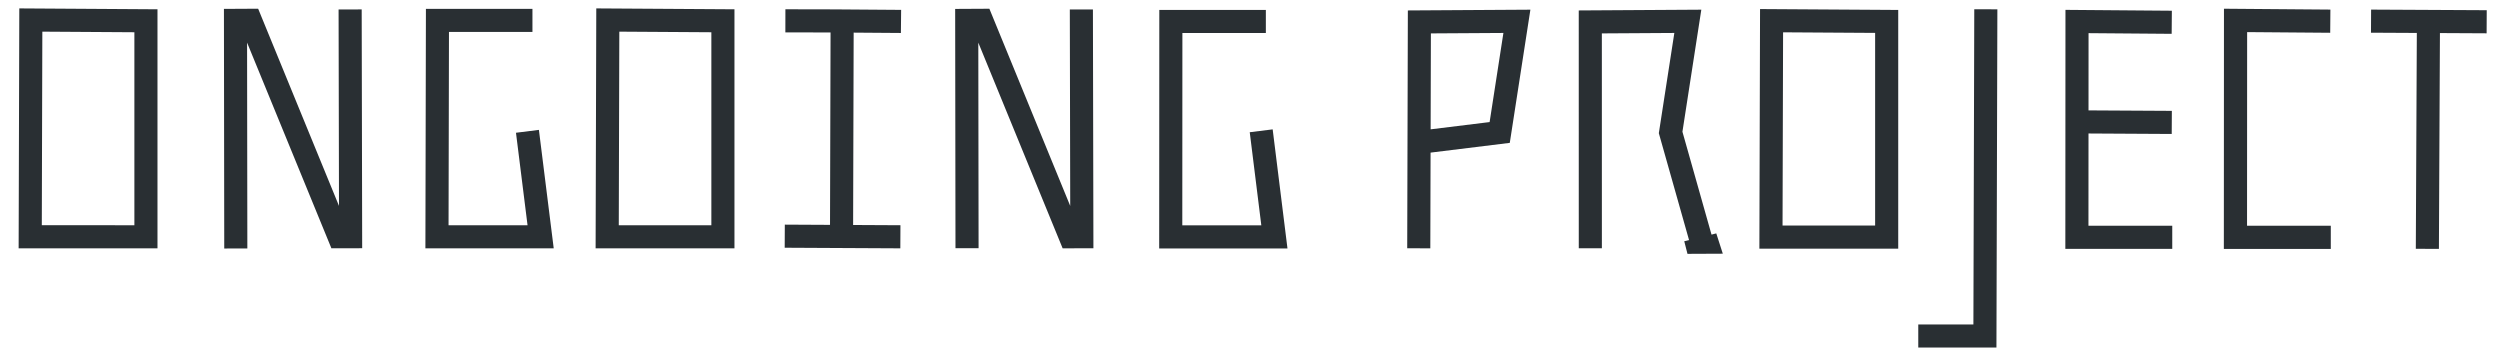 <?xml version="1.0" encoding="UTF-8" standalone="no"?>
<!-- Created with Inkscape (http://www.inkscape.org/) -->

<svg
   xmlns:dc="http://purl.org/dc/elements/1.1/"
   xmlns:cc="http://creativecommons.org/ns#"
   xmlns:rdf="http://www.w3.org/1999/02/22-rdf-syntax-ns#"
   xmlns:svg="http://www.w3.org/2000/svg"
   xmlns="http://www.w3.org/2000/svg"
   xmlns:sodipodi="http://sodipodi.sourceforge.net/DTD/sodipodi-0.dtd"
   xmlns:inkscape="http://www.inkscape.org/namespaces/inkscape"
   width="91mm"
   height="13mm"
   viewBox="0 0 91 13"
   version="1.1"
   id="svg1514"
   inkscape:version="0.92.3 (2405546, 2018-03-11)"
   sodipodi:docname="logo.svg">
  <defs
     id="defs1508" />
  <sodipodi:namedview
     id="base"
     pagecolor="#ffffff"
     bordercolor="#666666"
     borderopacity="1.0"
     inkscape:pageopacity="0.0"
     inkscape:pageshadow="2"
     inkscape:zoom="1.6012825"
     inkscape:cx="269.77948"
     inkscape:cy="96.119237"
     inkscape:document-units="mm"
     inkscape:current-layer="layer1"
     showgrid="false"
     inkscape:window-width="1920"
     inkscape:window-height="1057"
     inkscape:window-x="-8"
     inkscape:window-y="-8"
     inkscape:window-maximized="1" />
  <g
     inkscape:label="Ebene 1"
     inkscape:groupmode="layer"
     id="layer1"
     transform="translate(0,-284)">
    <path
       style="fill:none;stroke:#292f33;stroke-width:0.841;stroke-linecap:butt;stroke-linejoin:miter;stroke-miterlimit:4;stroke-dasharray:none;stroke-opacity:1;fill-opacity:1"
       d="m 1.122,284.729 4.19,0.027 v 7.863 l -4.212,-1.8e-4 z"
       id="path827-4"
       inkscape:connector-curvature="0"
       sodipodi:nodetypes="ccccc" />
    <path
       style="fill:none;stroke:#292f33;stroke-width:0.841;stroke-linecap:butt;stroke-linejoin:miter;stroke-miterlimit:4;stroke-dasharray:none;stroke-opacity:1;fill-opacity:1"
       d="m 8.583,293.045 -0.011,-8.303 0.543,-0.003 3.23,7.878 0.417,-10e-4 -0.017,-8.272"
       id="path827-9-97"
       inkscape:connector-curvature="0"
       sodipodi:nodetypes="cccccc" />
    <path
       style="fill:none;fill-opacity:1;stroke:#292f33;stroke-width:0.841;stroke-linecap:butt;stroke-linejoin:miter;stroke-miterlimit:4;stroke-dasharray:none;stroke-opacity:1"
       d="m 19.381,284.743 h -3.458 l -0.017,7.876 h 3.773 l -0.48,-3.839"
       id="path882-0"
       inkscape:connector-curvature="0"
       sodipodi:nodetypes="ccccc" />
    <path
       style="fill:none;stroke:#292f33;stroke-width:0.841;stroke-linecap:butt;stroke-linejoin:miter;stroke-miterlimit:4;stroke-dasharray:none;stroke-opacity:1;fill-opacity:1"
       d="m 22.124,284.729 4.19,0.027 v 7.863 h -4.212 z"
       id="path827-2-60"
       inkscape:connector-curvature="0"
       sodipodi:nodetypes="ccccc" />
    <path
       style="fill:none;stroke:#292f33;stroke-width:0.841;stroke-linecap:butt;stroke-linejoin:miter;stroke-miterlimit:4;stroke-dasharray:none;stroke-opacity:1;fill-opacity:1"
       d="m 30.632,292.583 0.022,-7.89"
       id="path827-2-1-1"
       inkscape:connector-curvature="0"
       sodipodi:nodetypes="cc" />
    <path
       style="fill:none;stroke:#292f33;stroke-width:0.841;stroke-linecap:butt;stroke-linejoin:miter;stroke-miterlimit:4;stroke-dasharray:none;stroke-opacity:1;fill-opacity:1"
       d="m 28.588,284.758 c 1.151,0.002 2.152,0.001 4.209,0.022"
       id="path827-2-1-6-7"
       inkscape:connector-curvature="0"
       sodipodi:nodetypes="cc" />
    <path
       style="fill:none;stroke:#292f33;stroke-width:0.841;stroke-linecap:butt;stroke-linejoin:miter;stroke-miterlimit:4;stroke-dasharray:none;stroke-opacity:1;fill-opacity:1"
       d="m 28.565,292.597 4.209,0.022"
       id="path827-2-1-6-2-6"
       inkscape:connector-curvature="0"
       sodipodi:nodetypes="cc" />
    <path
       style="fill:none;stroke:#292f33;stroke-width:0.841;stroke-linecap:butt;stroke-linejoin:miter;stroke-miterlimit:4;stroke-dasharray:none;stroke-opacity:1;fill-opacity:1"
       d="m 35.2,293.034 -0.011,-8.291 0.543,-0.003 3.23,7.878 0.417,-10e-4 -0.017,-8.272"
       id="path827-9-6-0"
       inkscape:connector-curvature="0"
       sodipodi:nodetypes="cccccc" />
    <path
       style="fill:none;fill-opacity:1;stroke:#292f33;stroke-width:0.841;stroke-linecap:butt;stroke-linejoin:miter;stroke-miterlimit:4;stroke-dasharray:none;stroke-opacity:1"
       d="m 46.077,284.782 h -3.458 l -0.004,7.841 h 3.773 l -0.48,-3.862"
       id="path882-9-3"
       inkscape:connector-curvature="0"
       sodipodi:nodetypes="ccccc" />
    <path
       style="fill:none;stroke:#292f33;stroke-width:0.841;stroke-linecap:butt;stroke-linejoin:miter;stroke-miterlimit:4;stroke-dasharray:none;stroke-opacity:1;fill-opacity:1"
       d="m 64.485,284.753 4.19,0.027 v 7.851 h -4.212 z"
       id="path827-2-0-8"
       inkscape:connector-curvature="0"
       sodipodi:nodetypes="ccccc" />
    <path
       style="fill:none;stroke:#292f33;stroke-width:0.841;stroke-linecap:butt;stroke-linejoin:miter;stroke-miterlimit:4;stroke-dasharray:none;stroke-opacity:1;fill-opacity:1"
       d="m 88.356,293.058 0.039,-8.282"
       id="path827-2-1-2-01"
       inkscape:connector-curvature="0"
       sodipodi:nodetypes="cc" />
    <path
       style="fill:none;stroke:#292f33;stroke-width:0.841;stroke-linecap:butt;stroke-linejoin:miter;stroke-miterlimit:4;stroke-dasharray:none;stroke-opacity:1;fill-opacity:1"
       d="m 86.306,284.77 4.209,0.022"
       id="path827-2-1-6-29-56"
       inkscape:connector-curvature="0"
       sodipodi:nodetypes="cc" />
    <path
       style="fill:none;stroke:#292f33;stroke-width:0.844;stroke-linecap:butt;stroke-linejoin:miter;stroke-miterlimit:4;stroke-dasharray:none;stroke-opacity:1;fill-opacity:1"
       d="m 84.841,292.64 h -3.471 l 0.004,-7.897 3.449,0.028"
       id="path827-0-2"
       inkscape:connector-curvature="0"
       sodipodi:nodetypes="cccc" />
    <path
       style="fill:none;stroke:#292f33;stroke-width:0.841;stroke-linecap:butt;stroke-linejoin:miter;stroke-miterlimit:4;stroke-dasharray:none;stroke-opacity:1;fill-opacity:1"
       d="m 79.07,292.638 h -3.471 l 0.004,-7.855 3.449,0.028"
       id="path827-0-8-8"
       inkscape:connector-curvature="0"
       sodipodi:nodetypes="cccc" />
    <path
       style="fill:none;stroke:#292f33;stroke-width:0.841;stroke-linecap:butt;stroke-linejoin:miter;stroke-miterlimit:4;stroke-dasharray:none;stroke-opacity:1;fill-opacity:1"
       d="m 75.238,288.434 3.815,0.022"
       id="path827-2-1-6-29-0-2"
       inkscape:connector-curvature="0"
       sodipodi:nodetypes="cc" />
    <path
       style="fill:none;stroke:#292f33;stroke-width:0.841;stroke-linecap:butt;stroke-linejoin:miter;stroke-miterlimit:4;stroke-dasharray:none;stroke-opacity:1;fill-opacity:1"
       d="m 69.825,296.23 h 2.426 l 0.033,-11.892"
       id="path827-0-6-6"
       inkscape:connector-curvature="0"
       sodipodi:nodetypes="ccc" />
    <path
       style="fill:none;stroke:#292f33;stroke-width:0.841;stroke-linecap:butt;stroke-linejoin:miter;stroke-miterlimit:4;stroke-dasharray:none;stroke-opacity:1;fill-opacity:1"
       d="m 51.643,293.038 0.022,-8.24 3.55,-0.022 -0.626,4.046 -2.893,0.356"
       id="path827-0-5-0"
       inkscape:connector-curvature="0"
       sodipodi:nodetypes="ccccc" />
    <path
       style="fill:none;stroke:#292f33;stroke-width:0.841;stroke-linecap:butt;stroke-linejoin:miter;stroke-miterlimit:4;stroke-dasharray:none;stroke-opacity:1;fill-opacity:1"
       d="m 57.888,293.038 -0.001,-8.24 3.55,-0.022 -0.626,4.046 1.144,4.046"
       id="path827-0-5-4-60"
       inkscape:connector-curvature="0"
       sodipodi:nodetypes="ccccc" />
    <path
       inkscape:connector-curvature="0"
       id="path1176-39"
       d="M 61.581,292.997 Z"
       style="fill:none;stroke:#292f33;stroke-width:0.371px;stroke-linecap:butt;stroke-linejoin:miter;stroke-opacity:1;fill-opacity:1" />
    <path
       sodipodi:nodetypes="ccccc"
       inkscape:connector-curvature="0"
       id="path1178-8"
       d="m 62.349,292.717 0.107,0.333 -0.888,0.004 -0.035,-0.137 z"
       style="fill:none;fill-opacity:1;stroke:#292f33;stroke-width:0.371;stroke-linecap:butt;stroke-linejoin:miter;stroke-miterlimit:4;stroke-dasharray:none;stroke-opacity:1" />
  </g>
</svg>
